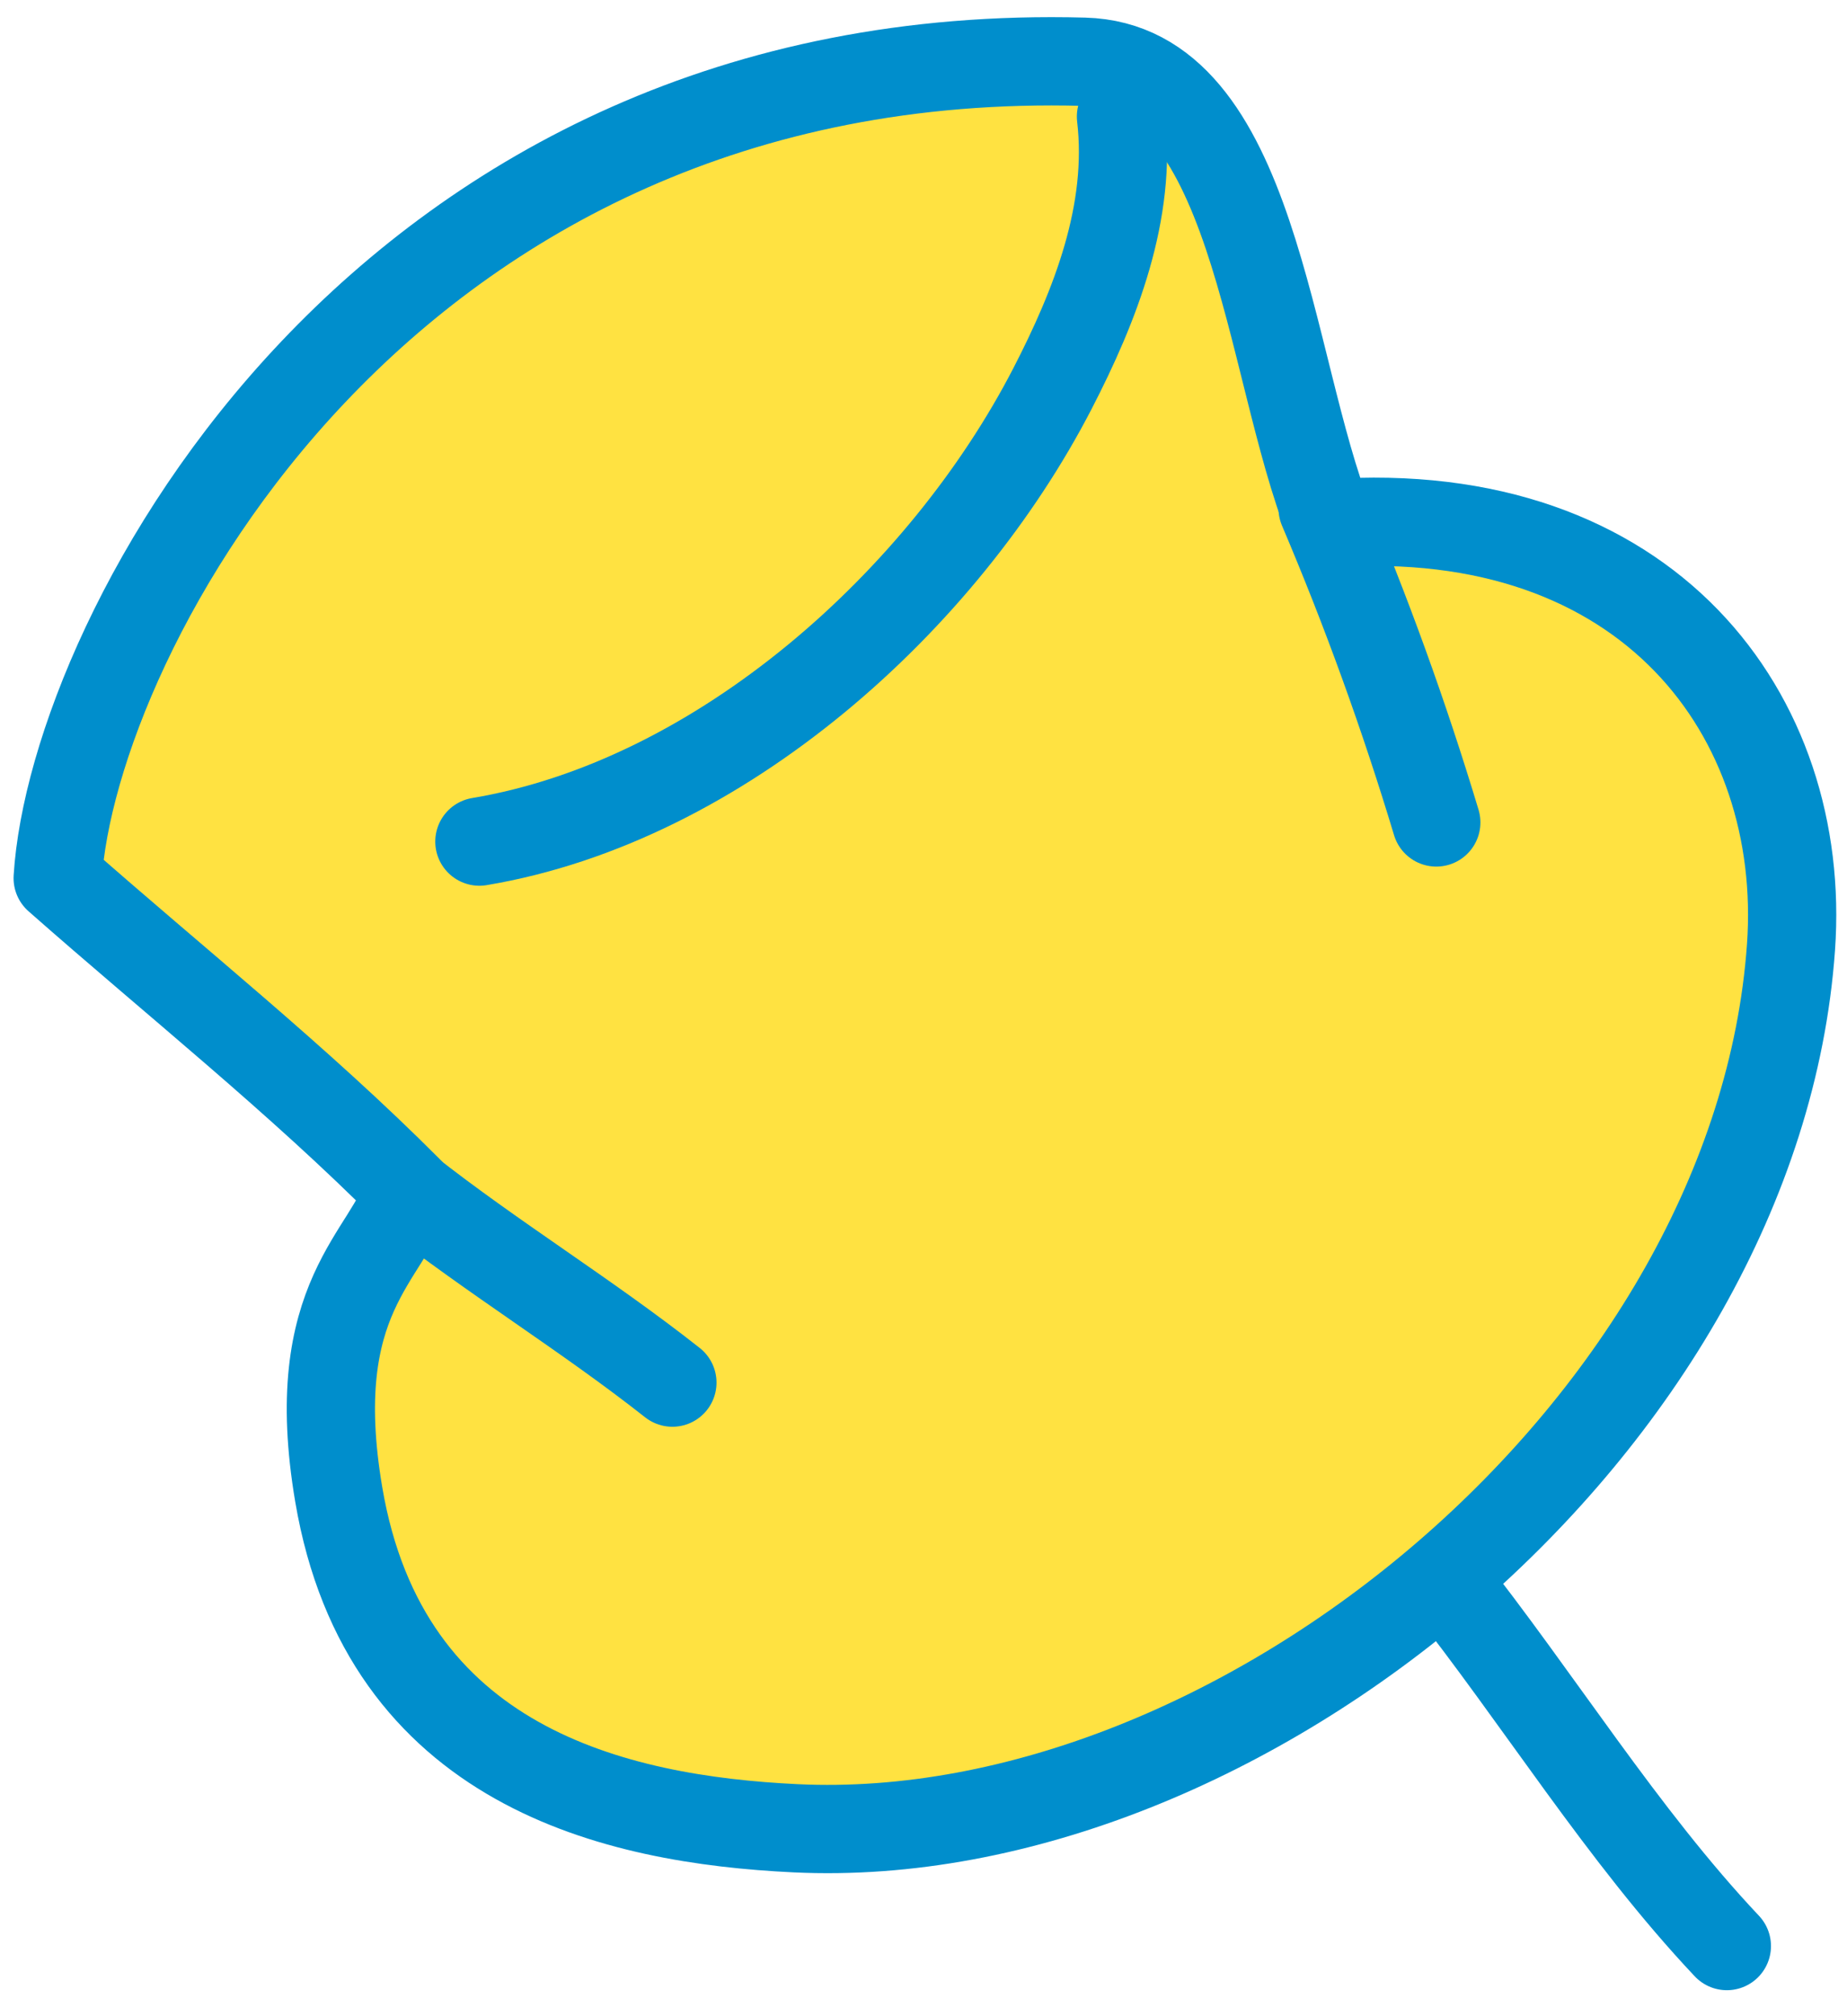 <?xml version="1.0" encoding="UTF-8"?> <svg xmlns="http://www.w3.org/2000/svg" width="22" height="24" viewBox="0 0 22 24" fill="none"><g clip-path="url(#clip0_30_339)"><path d="M14.937 3.558C14.391 1.669 12.546 0.464 10.597 0.724C10.145 0.784 9.706 0.922 9.301 1.131L6.314 2.673C5.909 2.881 5.538 3.149 5.212 3.466L1.641 6.94C1.026 7.539 0.679 8.361 0.679 9.219C0.679 10.325 1.254 11.352 2.197 11.93L2.606 12.181C3.99 13.029 4.731 14.623 4.488 16.227L4.296 17.496C4.239 17.871 4.239 18.252 4.296 18.628C4.619 20.76 6.658 22.189 8.772 21.766L14.089 20.703C15.163 20.488 16.126 19.898 16.805 19.039L19.727 15.345C20.151 14.809 20.45 14.185 20.604 13.519L21.104 11.35C21.591 9.242 20.207 7.157 18.076 6.787C16.655 6.539 15.499 5.503 15.099 4.118L14.937 3.558Z" fill="#FFE241"></path><path d="M0.687 10.453C0.865 7.566 4.553 0.509 12.913 0.735C14.957 0.79 15.086 4.34 15.84 6.23C19.639 5.965 21.528 8.527 21.333 11.275C20.931 16.942 14.779 22.017 9.476 21.763C7.326 21.66 4.585 21.031 4.035 17.791C3.633 15.424 4.637 14.957 4.867 14.17C3.557 12.855 2.081 11.682 0.687 10.453Z" stroke="#008ECC" stroke-width="1.051" stroke-miterlimit="1.5" stroke-linecap="round" stroke-linejoin="round"></path><path d="M15.754 6.052C16.273 7.272 16.725 8.52 17.108 9.79" stroke="#008ECC" stroke-width="1.051" stroke-miterlimit="1.5" stroke-linecap="round" stroke-linejoin="round"></path><path d="M4.851 14.171C5.871 14.973 6.989 15.654 8.009 16.458" stroke="#008ECC" stroke-width="1.051" stroke-miterlimit="1.5" stroke-linecap="round" stroke-linejoin="round"></path><path d="M20.569 23.165C19.323 21.844 18.327 20.223 17.195 18.796" stroke="#008ECC" stroke-width="1.051" stroke-miterlimit="1.5" stroke-linecap="round" stroke-linejoin="round"></path><path d="M13.352 1.388C13.486 2.525 13.047 3.636 12.536 4.626C11.238 7.138 8.59 9.536 5.71 10.018" stroke="#008ECC" stroke-width="1.051" stroke-miterlimit="1.5" stroke-linecap="round" stroke-linejoin="round"></path></g><defs><clipPath id="clip0_30_339"><rect width="22" height="23.901" fill="white" transform="matrix(-1 0 0 1 22 0)"></rect></clipPath></defs></svg> 